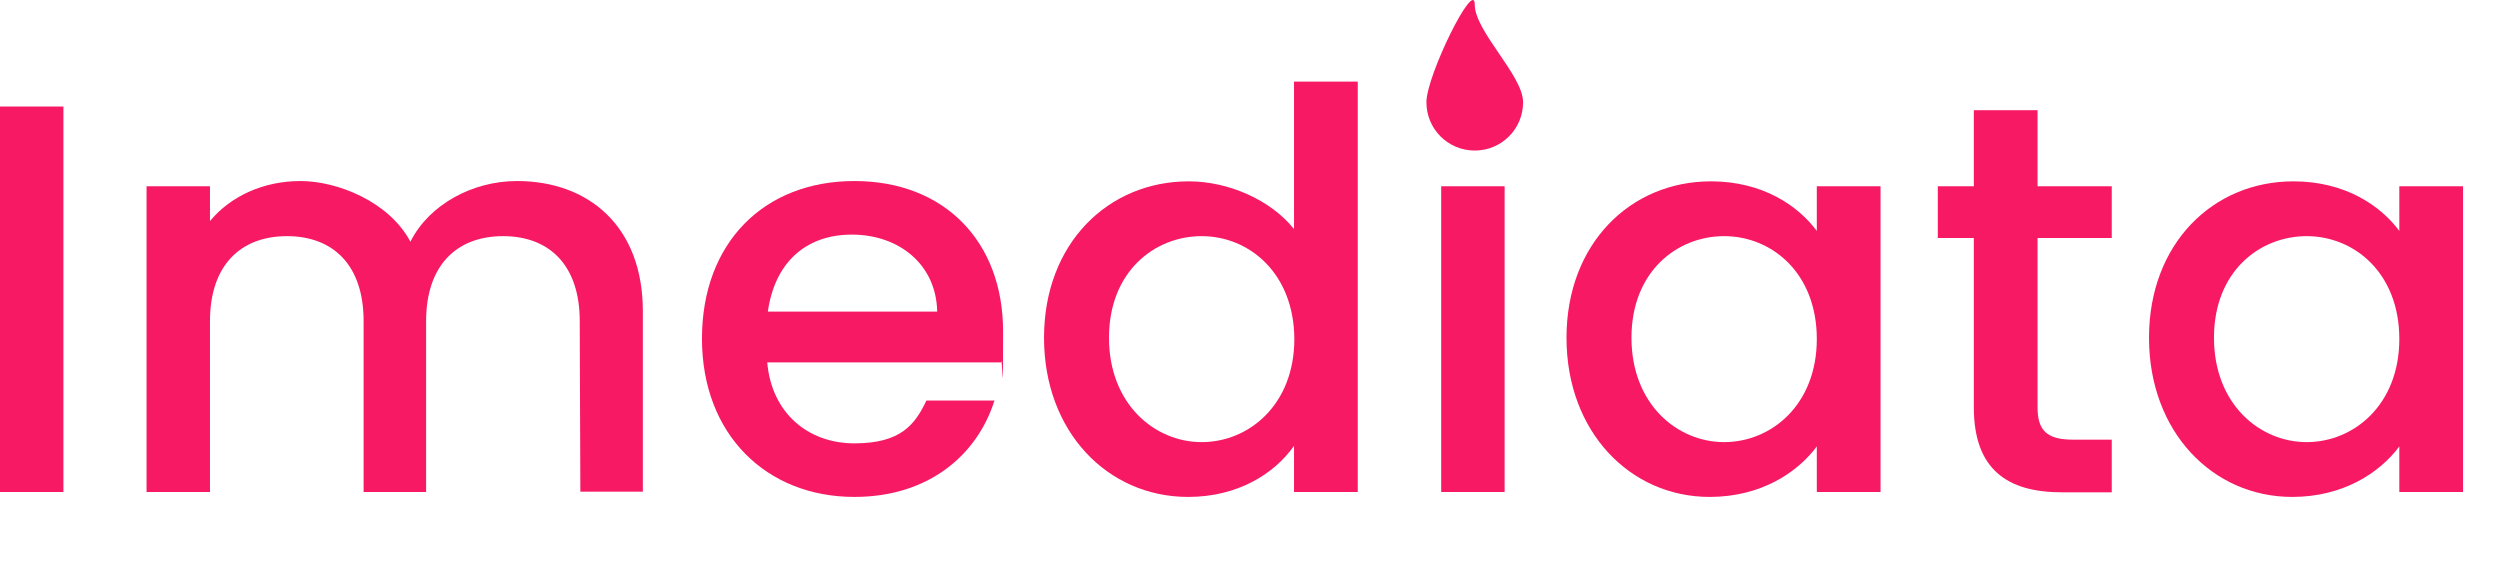 <?xml version="1.0" encoding="UTF-8"?>
<svg xmlns="http://www.w3.org/2000/svg" version="1.1" viewBox="0 0 812 182.2">
  <defs>
    <style>
      .cls-1 {
        fill: #f71963;
      }
    </style>
  </defs>
  <!-- Generator: Adobe Illustrator 28.7.5, SVG Export Plug-In . SVG Version: 1.2.0 Build 176)  -->
  <g>
    <g id="Camada_1">
      <g id="Grupo_18">
        <path id="Caminho_51" class="cls-1" d="M0,34.6h20.6v125.2H0V34.6Z"/>
        <path id="Caminho_52" class="cls-1" d="M188.3,104.3c0-18.2-9.9-27.6-24.9-27.6s-25,9.4-25,27.6v55.5h-20.3v-55.5c0-18.2-9.9-27.6-24.9-27.6s-25,9.4-25,27.6v55.5h-20.6V60.5h20.6v11.3c6.7-8.1,17.4-13,29.4-13s28.8,6.7,35.7,19.7c6.1-12.1,20.2-19.7,34.6-19.7,23.2,0,40.9,14.6,40.9,42.3v58.6h-20.3l-.2-55.4h0Z"/>
        <path id="Caminho_53" class="cls-1" d="M277.5,161.4c-28.5,0-49.5-20.2-49.5-51.4s20.2-51.2,49.5-51.2,48.3,19.7,48.3,48.8-.2,6.7-.7,10.1h-75.9c1.4,16.4,13.2,26.3,28.3,26.3s19.7-6.1,23.4-13.9h22.1c-5.5,17.5-21.2,31.3-45.5,31.3h0ZM249.4,101.2h55c-.3-15.3-12.4-25-27.7-25s-25.1,9.4-27.3,25Z"/>
        <path id="Caminho_54" class="cls-1" d="M386.1,58.9c13,0,26.7,6.1,34.2,15.5V26.5h20.7v133.3h-20.7v-15c-6.3,9-18.2,16.6-34.4,16.6-26.1,0-46.8-21.1-46.8-51.7s20.8-50.8,47-50.8ZM390.3,76.7c-15.3,0-30.1,11.5-30.1,33s14.8,33.9,30.1,33.9,30.1-12.1,30.1-33.5c-.1-21.3-14.6-33.4-30.1-33.4h0Z"/>
        <path id="Caminho_55" class="cls-1" d="M468.1,60.5h20.6v99.3h-20.6s0-99.3,0-99.3Z"/>
        <path id="Caminho_56" class="cls-1" d="M555.7,58.9c16.8,0,28.3,7.9,34.4,16.1v-14.5h20.7v99.3h-20.7v-14.8c-6.3,8.5-18.2,16.4-34.8,16.4-25.8,0-46.5-21.1-46.5-51.7s20.8-50.8,46.9-50.8h0ZM560,76.7c-15.3,0-30.1,11.5-30.1,33s14.8,33.9,30.1,33.9,30.1-12.1,30.1-33.5-14.6-33.4-30.1-33.4h0Z"/>
        <path id="Caminho_57" class="cls-1" d="M641.1,77.3h-11.7v-16.8h11.7v-24.7h20.7v24.7h24.1v16.8h-24.1v55c0,7.4,2.9,10.5,11.5,10.5h12.6v17.1h-16.2c-17.7,0-28.6-7.4-28.6-27.6v-55Z"/>
        <path id="Caminho_58" class="cls-1" d="M744.9,58.9c16.8,0,28.3,7.9,34.4,16.1v-14.5h20.7v99.3h-20.7v-14.8c-6.3,8.5-18.2,16.4-34.8,16.4-25.8,0-46.5-21.1-46.5-51.7s20.8-50.8,46.9-50.8h0ZM749.2,76.7c-15.3,0-30.1,11.5-30.1,33s14.8,33.9,30.1,33.9,30.1-12.1,30.1-33.5-14.6-33.4-30.1-33.4h0Z"/>
        <path id="Caminho_59" class="cls-1" d="M494.7,33.2c0,8.7-7,15.7-15.7,15.7s-15.7-7-15.7-15.7h0c0-8.7,15.7-40.4,15.7-31.7s15.7,23,15.7,31.7Z"/>
      </g>
    </g>
  </g>
</svg>